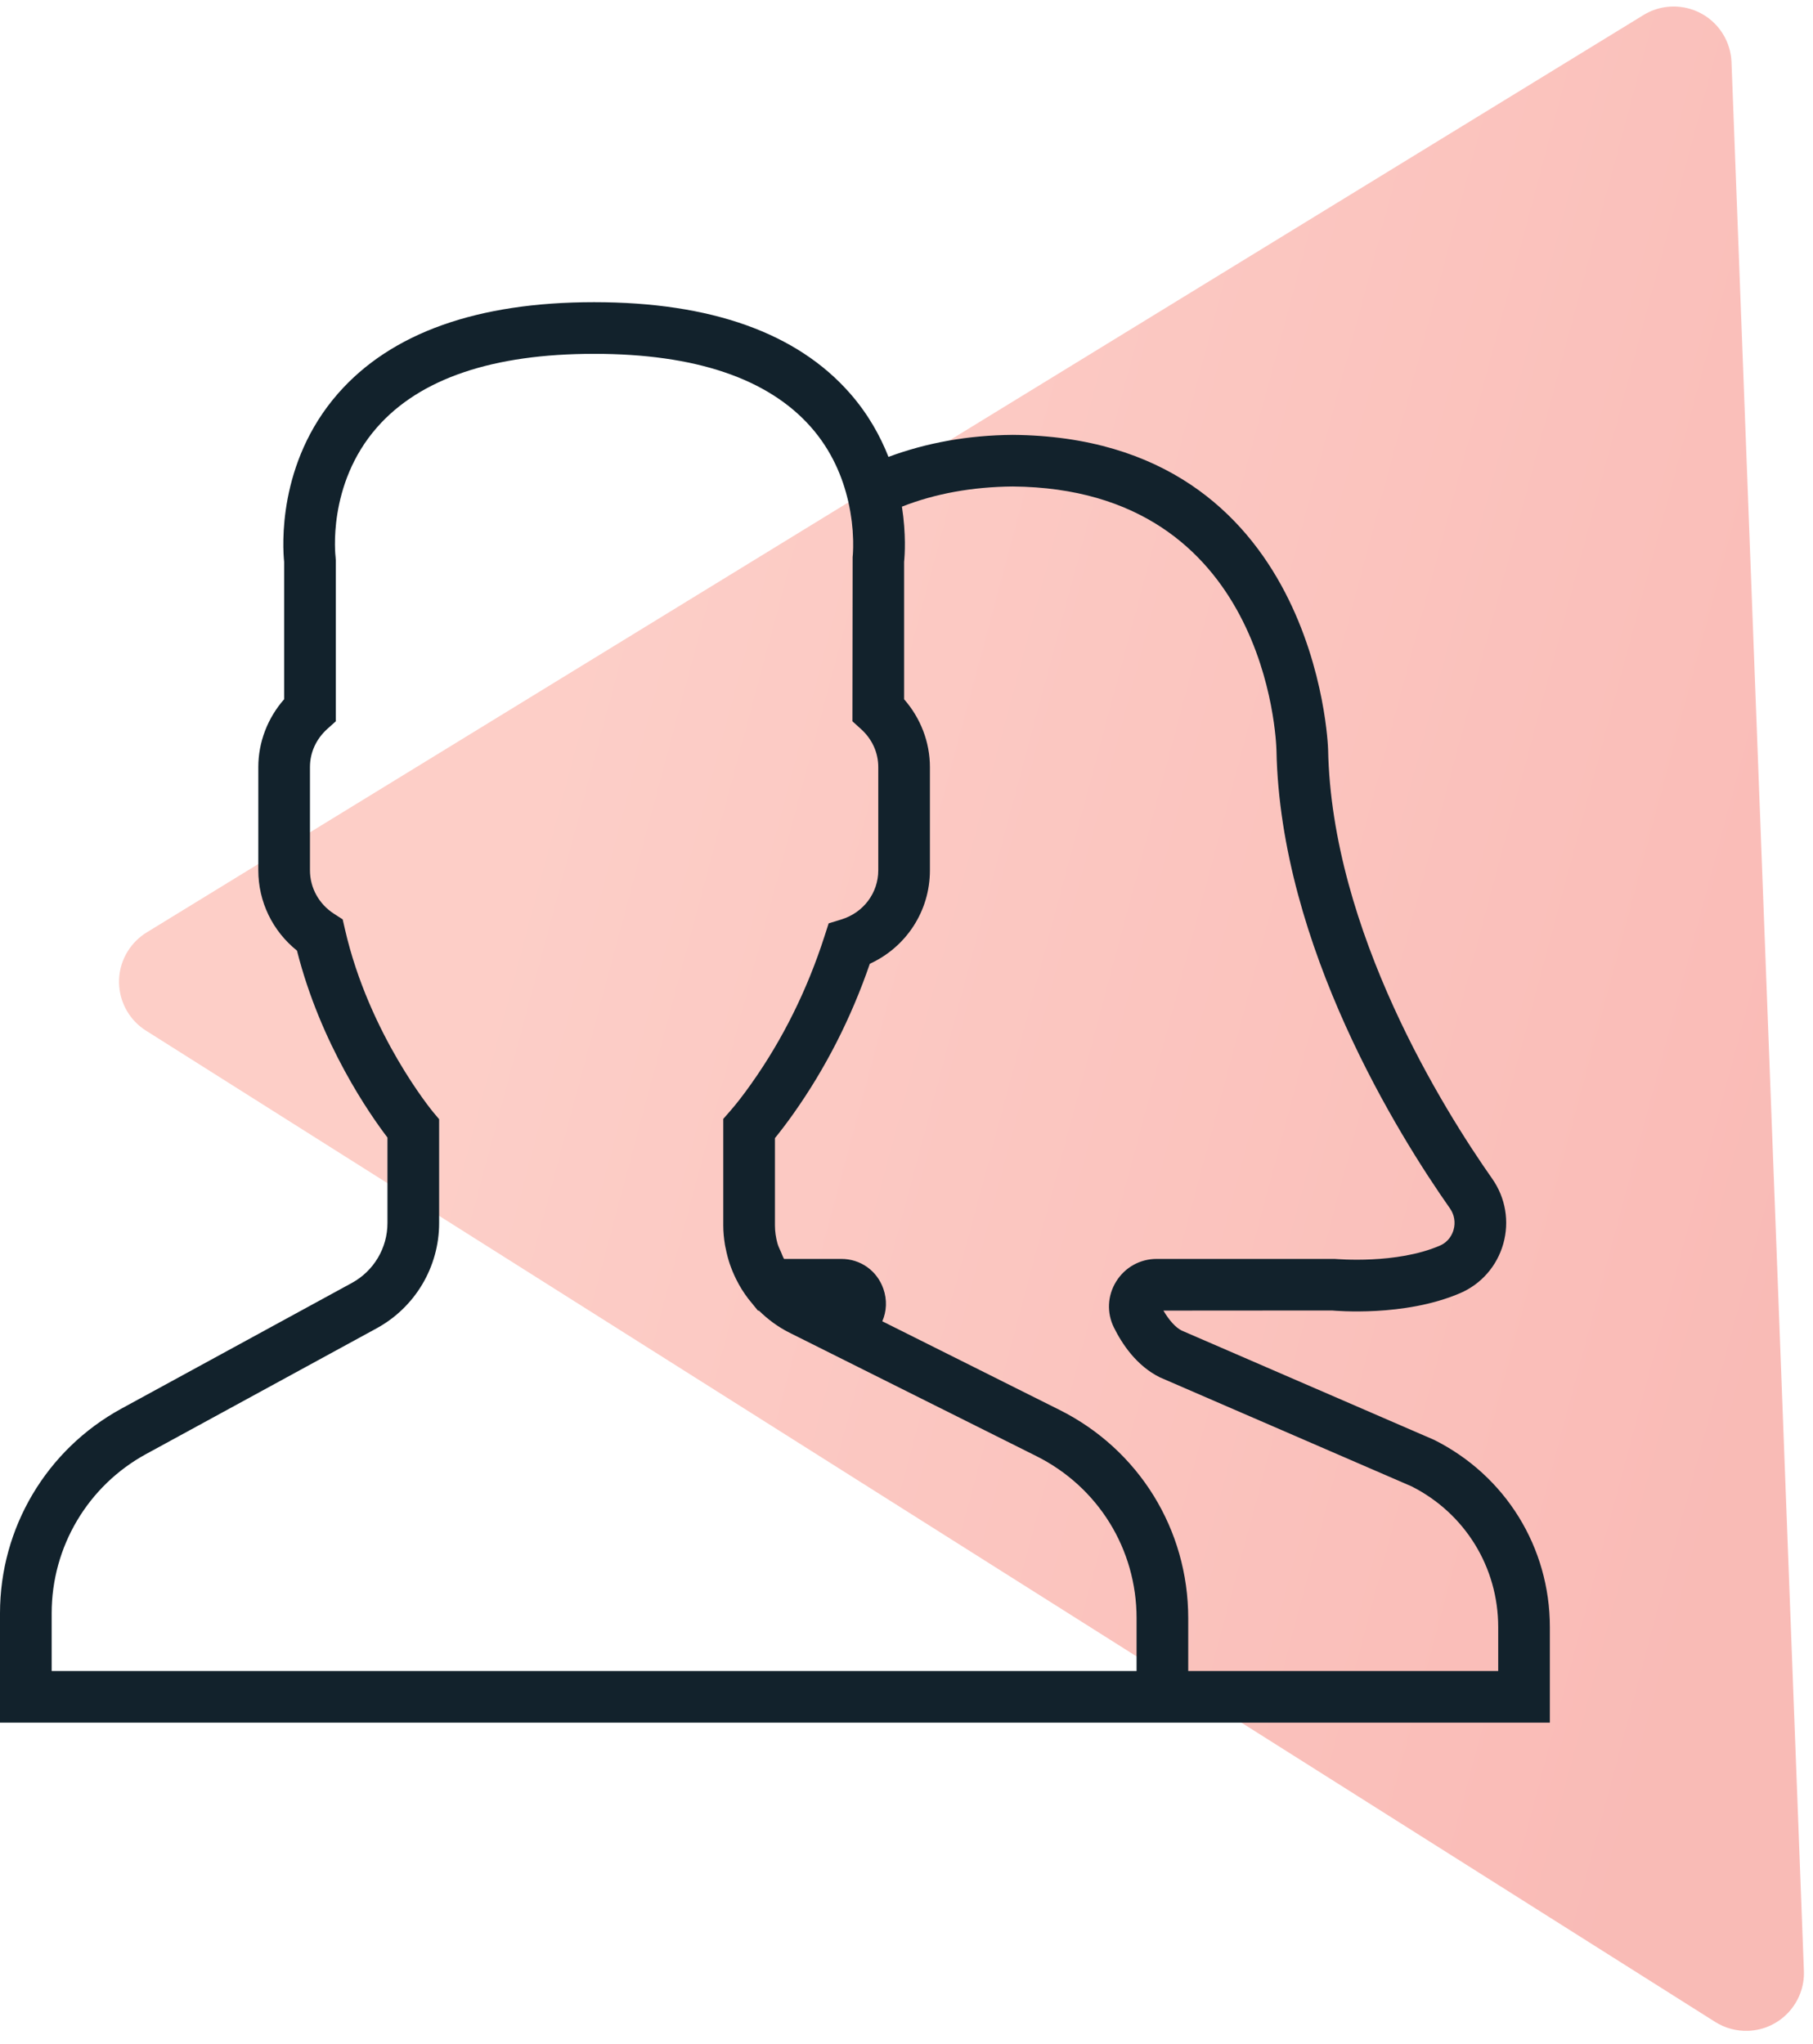 <svg xmlns="http://www.w3.org/2000/svg" xmlns:xlink="http://www.w3.org/1999/xlink" width="94px" height="106px" viewBox="0 0 94 106"><title>team</title><desc>Created with Sketch.</desc><defs><linearGradient x1="17.155%" y1="66.699%" x2="90.238%" y2="90.523%" id="linearGradient-1"><stop stop-color="#F87765" offset="0%"></stop><stop stop-color="#EF4235" offset="100%"></stop></linearGradient></defs><g id="Home-Page" stroke="none" stroke-width="1" fill="none" fill-rule="evenodd"><g id="Content-First-Homepage" transform="translate(-1513, -10896)"><g id="Group-30" transform="translate(240, 10896)"><g id="Group-21" transform="translate(1211, 0)"><g id="team" transform="translate(62, 0)"><path d="M89.775,3.225 L93.528,102.199 C93.59,103.855 92.299,105.248 90.643,105.311 C90.038,105.334 89.44,105.173 88.927,104.849 L7.57,53.446 C6.169,52.561 5.751,50.708 6.636,49.308 C6.882,48.919 7.213,48.593 7.605,48.352 L85.209,0.781 C86.622,-0.085 88.469,0.358 89.335,1.771 C89.604,2.21 89.756,2.711 89.775,3.225 Z" id="Triangle-2-Copy-4" fill="url(#linearGradient-1)" opacity="0.361"></path><g id="users" transform="translate(0, 15)" fill="#12222C" fill-rule="nonzero"><path d="M74.353,59.665 L61.264,53.996 C60.956,53.842 60.615,53.466 60.321,52.963 L69.06,52.957 C69.213,52.971 72.816,53.301 75.704,52.059 C76.799,51.588 77.613,50.657 77.94,49.505 C78.269,48.343 78.06,47.112 77.369,46.126 C74.871,42.572 69.042,33.284 68.859,23.863 C68.855,23.701 68.328,7.681 52.507,7.551 C50.178,7.57 48.024,7.965 46.065,8.693 C45.638,7.604 45.008,6.469 44.072,5.4 C41.322,2.261 36.858,0.67 30.804,0.67 C24.749,0.67 20.285,2.261 17.534,5.397 C14.363,9.015 14.657,13.401 14.732,14.136 L14.732,21.26 C13.875,22.236 13.393,23.486 13.393,24.775 L13.393,30.133 C13.393,31.762 14.133,33.283 15.398,34.296 C16.625,39.154 19.192,42.814 20.089,43.989 L20.089,48.421 C20.089,49.717 19.382,50.906 18.245,51.528 L6.297,58.045 C2.412,60.166 0,64.229 0,68.654 L0,74.33 L58.929,74.33 L61.607,74.33 L80.357,74.33 L80.357,69.379 C80.357,65.238 78.056,61.517 74.353,59.665 Z M58.929,71.652 L2.679,71.652 L2.679,68.654 C2.679,65.211 4.556,62.046 7.579,60.399 L19.527,53.882 C21.526,52.791 22.768,50.697 22.768,48.422 L22.768,43.039 L22.456,42.667 C22.424,42.628 19.141,38.657 17.889,33.205 L17.767,32.675 L17.31,32.38 C16.535,31.879 16.071,31.039 16.071,30.134 L16.071,24.777 C16.071,24.025 16.39,23.325 16.969,22.801 L17.411,22.404 L17.411,14.062 L17.399,13.887 C17.395,13.851 16.939,10.138 19.548,7.162 C21.767,4.631 25.555,3.348 30.804,3.348 C36.033,3.348 39.813,4.622 42.035,7.136 C43.14,8.384 43.696,9.778 43.973,10.975 C43.994,11.069 44.014,11.162 44.033,11.254 C44.052,11.349 44.072,11.444 44.087,11.535 C44.104,11.64 44.119,11.739 44.133,11.838 C44.144,11.909 44.155,11.981 44.163,12.05 C44.183,12.216 44.199,12.376 44.21,12.525 C44.211,12.537 44.211,12.548 44.211,12.56 C44.221,12.704 44.227,12.841 44.231,12.966 C44.231,12.99 44.231,13.01 44.233,13.034 C44.235,13.145 44.235,13.251 44.234,13.343 C44.234,13.357 44.234,13.37 44.234,13.383 C44.229,13.698 44.207,13.886 44.207,13.89 L44.196,22.404 L44.638,22.803 C45.217,23.325 45.536,24.025 45.536,24.777 L45.536,30.134 C45.536,31.303 44.77,32.326 43.631,32.677 L42.964,32.882 L42.75,33.545 C41.854,36.332 40.578,38.906 38.954,41.196 C38.557,41.76 38.17,42.26 37.833,42.642 L37.5,43.022 L37.5,48.546 C37.5,48.885 37.533,49.217 37.586,49.544 C37.596,49.614 37.615,49.681 37.629,49.75 C37.681,50.02 37.75,50.283 37.836,50.541 C37.856,50.601 37.878,50.658 37.9,50.719 C38.005,50.999 38.127,51.269 38.269,51.529 C38.285,51.558 38.3,51.589 38.316,51.619 C38.51,51.962 38.733,52.287 38.991,52.587 L39.296,52.963 L39.348,52.963 C39.808,53.416 40.335,53.81 40.935,54.11 L53.729,60.506 C56.937,62.108 58.929,65.33 58.929,68.916 L58.929,71.652 Z M77.679,71.652 L61.607,71.652 L61.607,68.916 C61.607,64.31 59.048,60.17 54.929,58.11 L45.745,53.517 C45.971,53 46,52.408 45.802,51.837 C45.474,50.893 44.617,50.283 43.619,50.283 L40.65,50.283 C40.588,50.175 40.548,50.056 40.499,49.941 C40.432,49.787 40.353,49.635 40.308,49.473 C40.227,49.176 40.179,48.865 40.179,48.546 L40.179,44.018 C40.485,43.643 40.808,43.216 41.142,42.745 C42.801,40.401 44.131,37.792 45.098,34.978 C46.987,34.112 48.214,32.243 48.214,30.134 L48.214,24.777 C48.214,23.487 47.732,22.238 46.875,21.261 L46.875,14.137 C46.91,13.803 46.985,12.706 46.763,11.273 C48.487,10.595 50.42,10.246 52.508,10.228 C65.688,10.337 66.169,23.368 66.182,23.917 C66.379,34.073 72.538,43.908 75.178,47.665 C75.404,47.987 75.473,48.391 75.364,48.773 C75.303,48.992 75.126,49.392 74.648,49.596 C72.398,50.565 69.346,50.29 69.189,50.283 L59.971,50.283 C59.109,50.283 58.325,50.721 57.871,51.454 C57.418,52.184 57.375,53.076 57.755,53.842 C58.175,54.687 58.915,55.816 60.133,56.423 L73.187,62.077 C75.958,63.477 77.679,66.271 77.679,69.379 L77.679,71.652 Z" id="Shape"></path></g></g></g></g></g></g></svg>